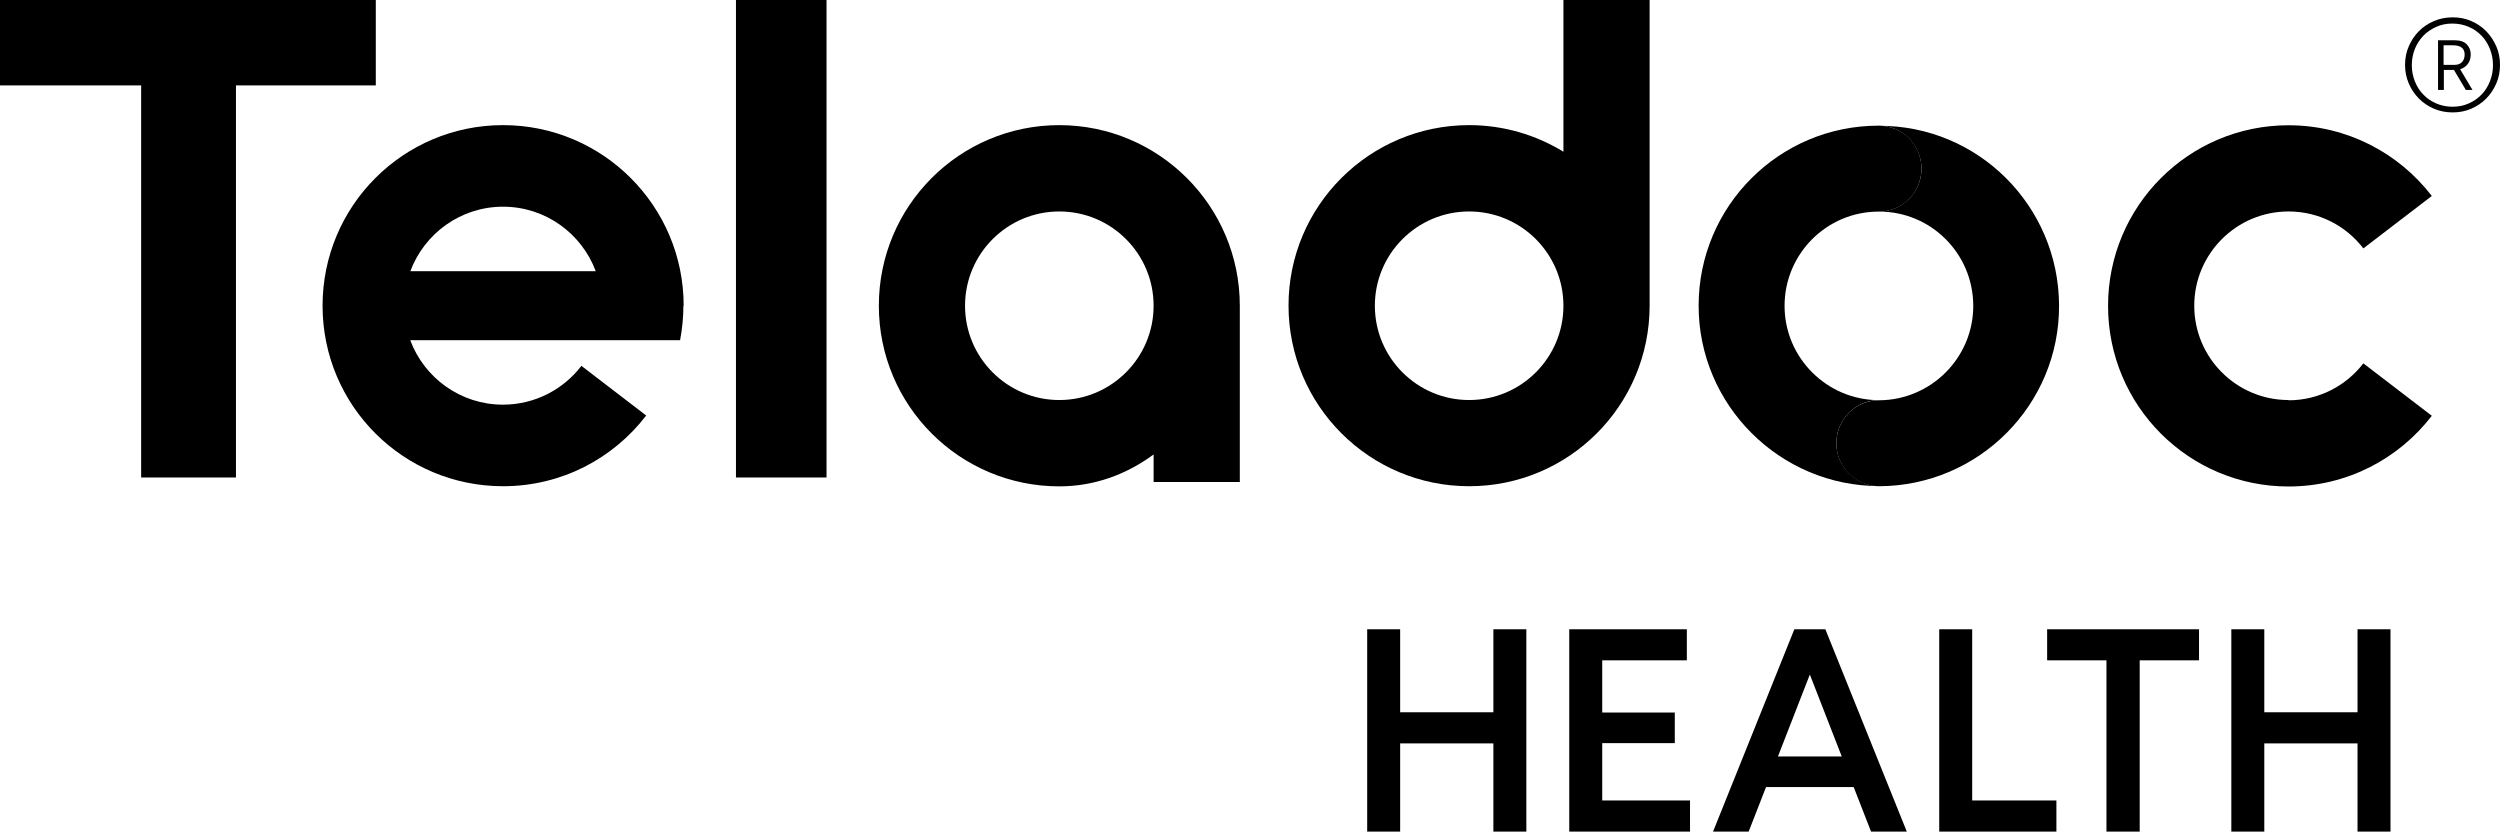 <svg width="650" height="216.208" id="b" xmlns="http://www.w3.org/2000/svg" viewBox="0 0 650 216.208"><g id="c"><g id="d"><polygon points="355.469 216.208 355.469 163.602 364.041 163.602 364.041 185.188 388.279 185.188 388.279 163.602 396.851 163.602 396.851 216.208 388.279 216.208 388.279 193.279 364.041 193.279 364.041 216.208 355.469 216.208"/><polygon points="416.578 208.117 416.578 193.21 435.445 193.21 435.445 185.257 416.578 185.257 416.578 171.692 438.578 171.692 438.578 163.602 408.006 163.602 408.006 216.208 439.404 216.208 439.404 208.117 416.578 208.117"/><polygon points="512.77 208.117 512.77 163.602 504.198 163.602 504.198 216.208 534.666 216.208 534.666 208.117 512.77 208.117"/><polygon points="588.718 216.208 588.718 193.279 612.956 193.279 612.956 216.208 621.528 216.208 621.528 163.602 612.956 163.602 612.956 185.188 588.718 185.188 588.718 163.602 580.146 163.602 580.146 216.208 588.718 216.208"/><polygon points="547.68 216.208 556.322 216.208 556.322 171.692 571.745 171.692 571.745 163.602 532.256 163.602 532.256 171.692 547.68 171.692 547.68 216.208"/><path d="M474.59,163.602h-8.056l-21.139,52.606h9.261l4.51-11.568h22.791l4.51,11.568h9.296l-21.173-52.606ZM462.264,196.687l8.297-21.311,8.297,21.311h-16.594Z"/><polygon points="61.351 124.147 36.7 124.147 36.7 22.206 0 22.206 0 0 97.707 0 97.707 22.206 61.351 22.206 61.351 124.147"/><polygon points="214.899 0 202.54 0 191.351 0 191.351 124.147 214.899 124.147 214.899 0"/><path d="M595.019,104.007c-13.53,0-24.513-10.983-24.513-24.513s10.983-24.513,24.513-24.513c7.918,0,14.976,3.753,19.452,9.605l17.799-13.633c-8.573-11.155-22.068-18.385-37.251-18.385-25.924,0-46.925,21.001-46.925,46.96s21.001,46.96,46.925,46.96c15.183,0,28.644-7.195,37.251-18.385l-17.799-13.633c-4.476,5.818-11.533,9.605-19.452,9.605v-.069Z"/><path d="M406.491,0v39.454c-7.127-4.372-15.527-6.92-24.513-6.92-25.924,0-46.96,21.001-46.96,46.925s21.035,46.96,46.96,46.96,46.925-21.001,46.925-46.96V0s-22.413,0-22.413,0ZM381.978,104.007c-13.53,0-24.513-10.983-24.513-24.513s10.983-24.513,24.513-24.513,24.513,10.983,24.513,24.513-10.983,24.513-24.513,24.513Z"/><path d="M275.424,32.534c-25.924,0-46.925,21.001-46.925,46.96s21.001,46.96,46.925,46.96c8.986,0,17.386-3.03,24.513-8.297v7.161h22.413v-45.824c0-25.924-21.035-46.96-46.96-46.96h.034ZM275.424,104.007c-13.53,0-24.513-10.983-24.513-24.513s10.983-24.513,24.513-24.513,24.513,10.983,24.513,24.513-10.983,24.513-24.513,24.513Z"/><path d="M177.752,79.494c0-25.924-21.035-46.96-46.96-46.96s-46.925,21.001-46.925,46.96,21.001,46.925,46.925,46.925c15.183,0,28.644-7.195,37.217-18.385l-16.835-12.91c-4.717,6.128-12.084,10.087-20.416,10.087-11.051,0-20.45-6.989-24.1-16.766h70.164c.551-2.892.861-5.887.861-8.986l.069.034ZM106.692,70.508c3.649-9.778,13.048-16.766,24.1-16.766s20.45,6.989,24.1,16.766h-48.199Z"/><path d="M488.671,126.385c-6.163,0-11.223-4.992-11.223-11.155s4.958-11.189,11.12-11.189h0c-13.53,0-24.582-10.983-24.582-24.513s10.948-24.513,24.478-24.513h0c6.163,0,11.12-4.889,11.12-11.189s-4.992-11.155-11.155-11.155h0c-25.855,0-46.788,20.967-46.788,46.822s21.139,46.891,46.994,46.891h.034Z"/><path d="M488.43,32.672c6.163,0,11.12,4.992,11.155,11.155.034,6.163-4.958,11.155-11.12,11.189h0c13.53-.069,24.513,10.845,24.582,24.409.069,13.53-10.948,24.582-24.478,24.65h0c-6.163,0-11.12,4.923-11.12,11.189s5.061,11.189,11.223,11.155h0c25.855-.138,46.822-21.208,46.684-47.063-.138-25.855-21.07-46.788-46.925-46.65v-.034Z"/><path d="M625.315,16.87c0-1.721.31-3.34.964-4.82.654-1.515,1.515-2.823,2.617-3.925,1.102-1.136,2.41-1.997,3.925-2.651s3.133-.964,4.889-.964,3.34.31,4.82.964c1.515.654,2.789,1.515,3.89,2.651s1.962,2.444,2.617,3.925c.654,1.515.964,3.099.964,4.82s-.31,3.34-.964,4.82c-.654,1.515-1.515,2.823-2.617,3.925-1.102,1.136-2.41,1.997-3.89,2.651-1.515.654-3.098.964-4.82.964s-3.374-.31-4.889-.964-2.789-1.515-3.925-2.651c-1.102-1.136-1.997-2.444-2.617-3.925-.654-1.515-.964-3.099-.964-4.82ZM637.64,27.749c1.549,0,2.961-.275,4.235-.861,1.274-.551,2.41-1.343,3.34-2.307s1.653-2.135,2.169-3.443.792-2.72.792-4.2-.275-2.892-.792-4.2-1.239-2.479-2.169-3.443-2.031-1.756-3.34-2.307c-1.274-.551-2.685-.861-4.235-.861s-2.961.275-4.235.861c-1.274.585-2.41,1.343-3.34,2.307-.93.998-1.687,2.135-2.203,3.443s-.792,2.72-.792,4.2.275,2.892.792,4.2,1.239,2.479,2.203,3.443c.93.998,2.066,1.756,3.34,2.307s2.685.861,4.235.861ZM633.819,10.466h4.338c1.446,0,2.513.344,3.202,1.067s1.033,1.584,1.033,2.617c0,.93-.241,1.721-.689,2.376-.448.654-1.136,1.171-2.066,1.48l3.202,5.371h-1.721l-3.098-5.199h-2.617v5.199h-1.515v-12.945l-.069.034ZM638.122,16.87c.861,0,1.549-.241,1.997-.723s.689-1.136.689-1.962c0-1.618-1.033-2.41-3.064-2.41h-2.41v5.095h2.789Z"/></g></g></svg>